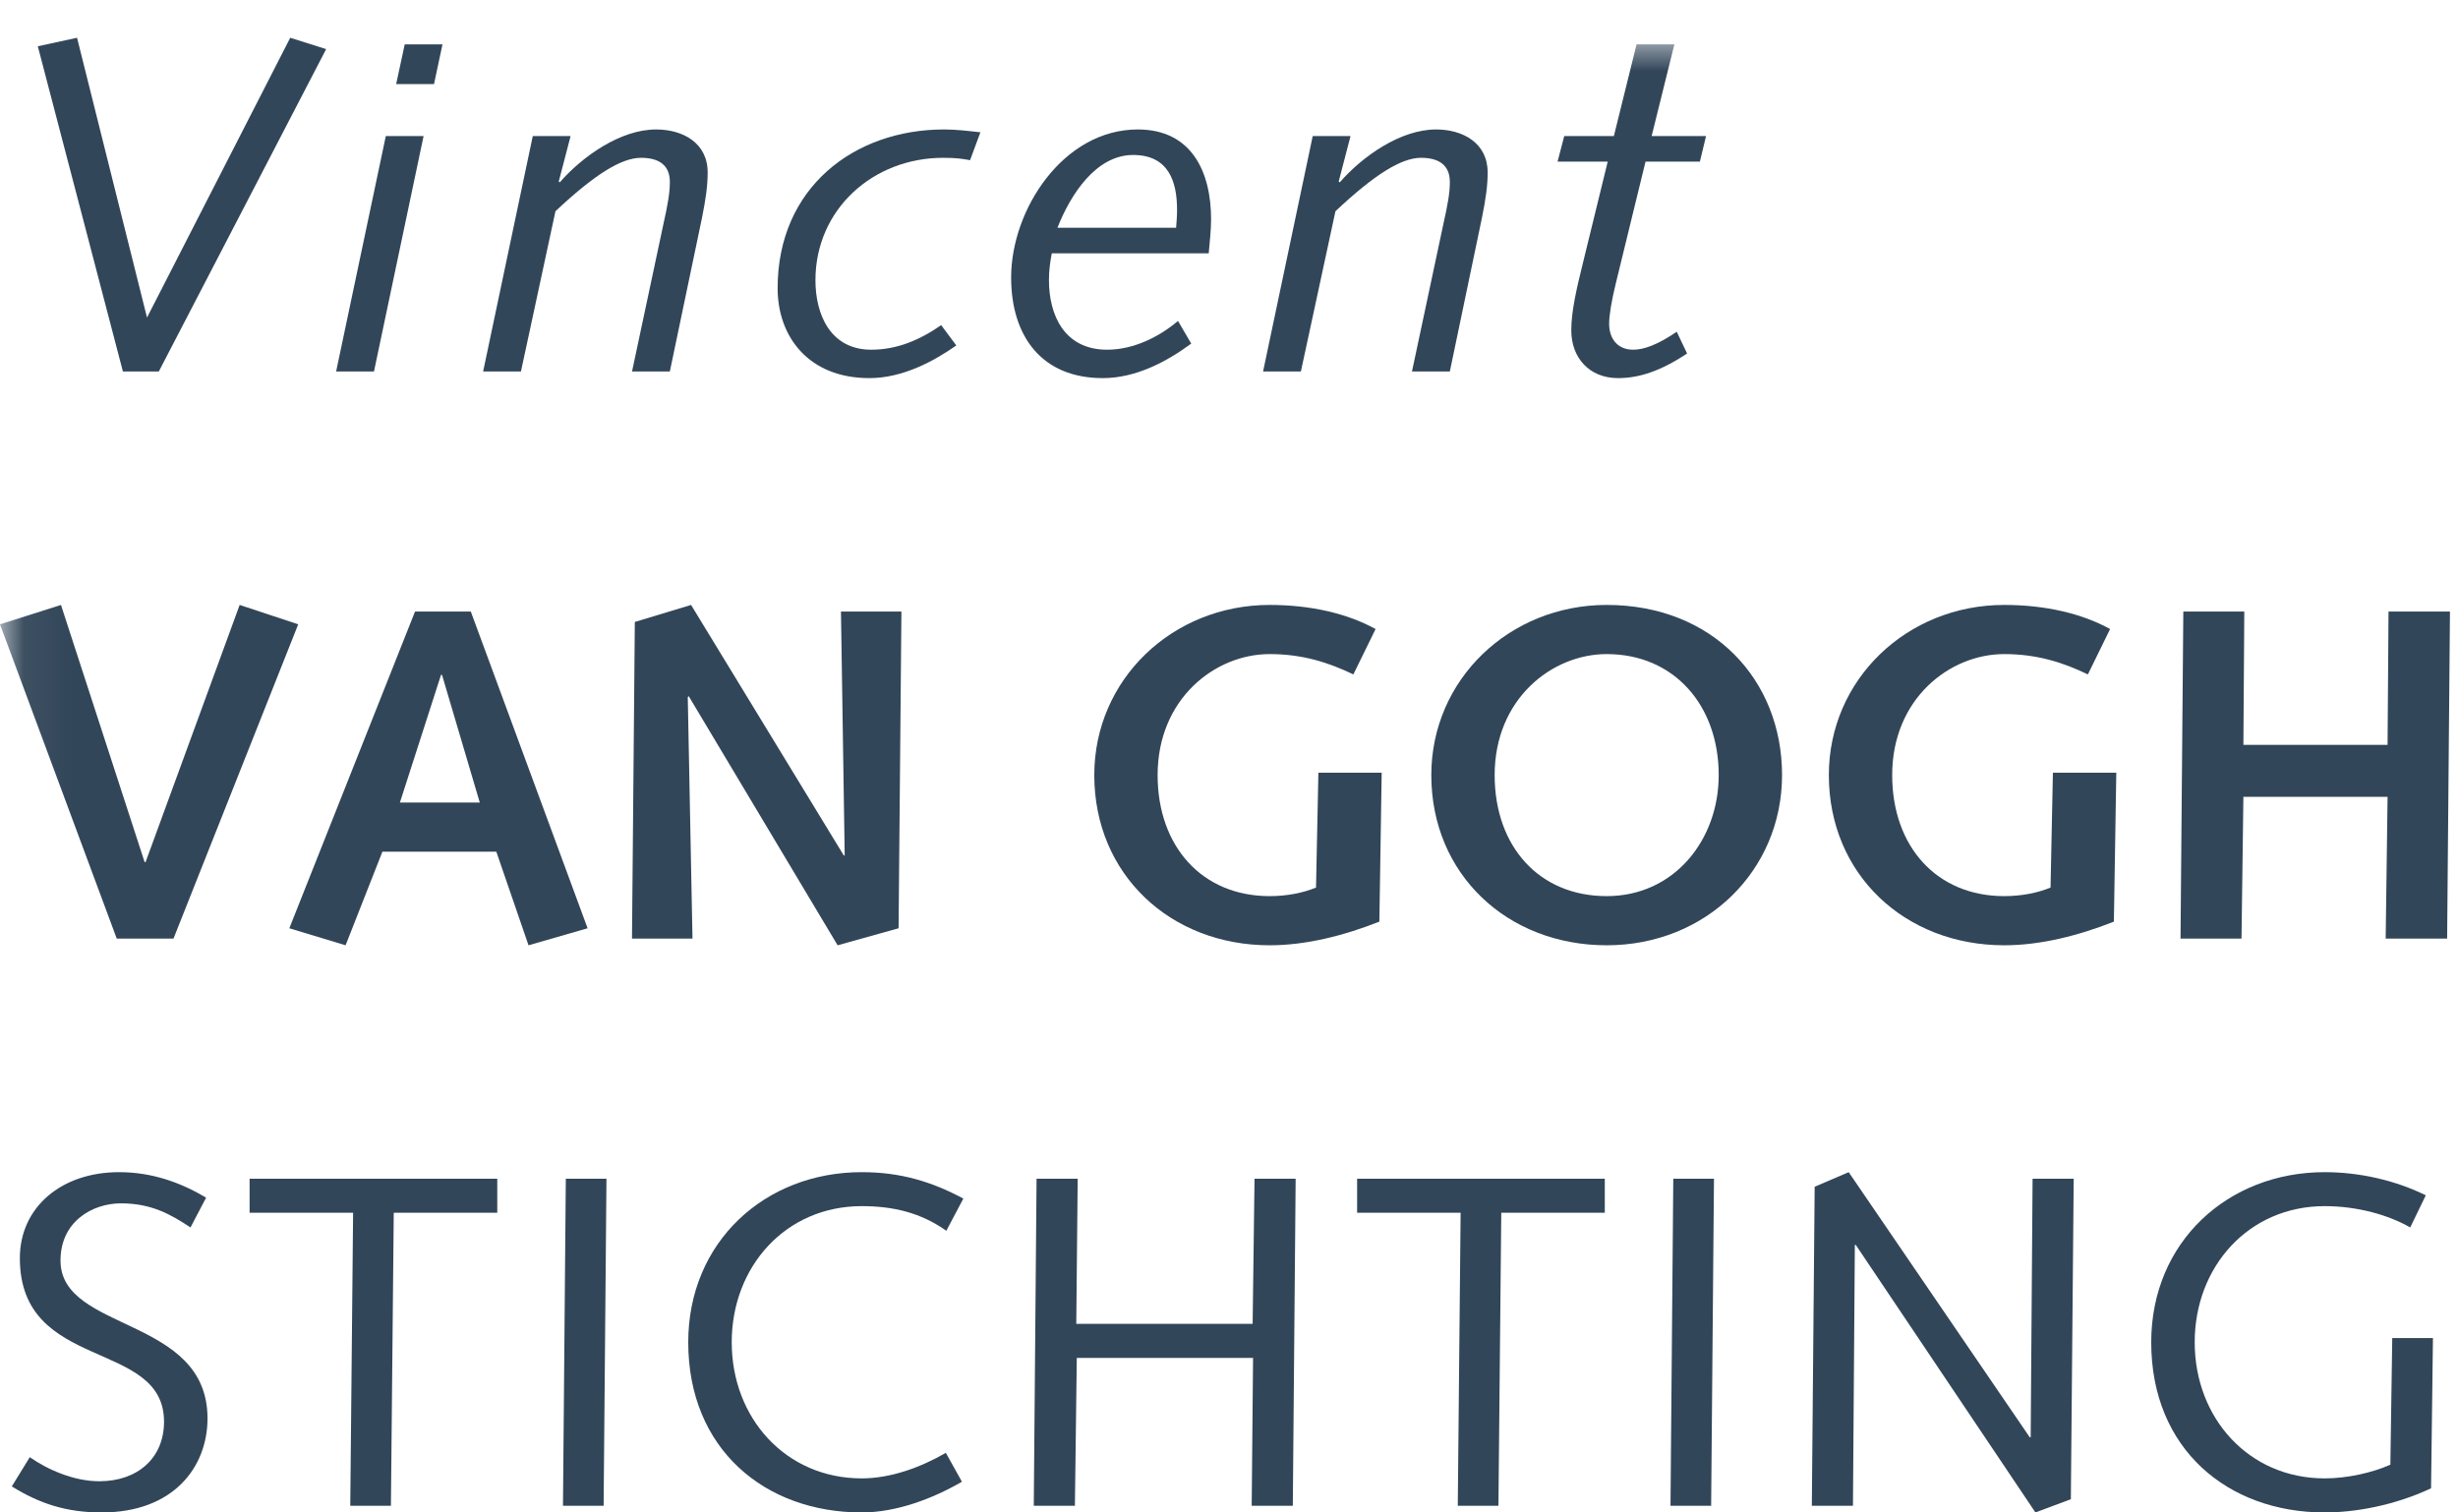 <?xml version="1.0" encoding="UTF-8" standalone="no"?>
<svg width="52px" height="32px" viewBox="0 0 52 32" version="1.1" xmlns="http://www.w3.org/2000/svg" xmlns:xlink="http://www.w3.org/1999/xlink" xmlns:sketch="http://www.bohemiancoding.com/sketch/ns">
    <!-- Generator: Sketch 3.4.4 (17249) - http://www.bohemiancoding.com/sketch -->
    <title>Logo-VanGogh-Sticht-2</title>
    <desc>Created with Sketch.</desc>
    <defs>
        <path id="path-1" d="M0.06,0.799 L51.83,0.799 L51.83,32 L0.06,32"></path>
    </defs>
    <g id="80---Prenten-wereld" stroke="none" stroke-width="1" fill="none" fill-rule="evenodd" sketch:type="MSPage">
        <g id="80-A.2-Prenten-home-1280" sketch:type="MSArtboardGroup" transform="translate(-1198, -629)">
            <g id="Logo-VanGogh-Sticht-2" sketch:type="MSLayerGroup" transform="translate(1198, 629)">
                <path d="M0.8,0.979 L1.63,0.799 L3.11,6.719 L6.14,0.799 L6.9,1.039 L3.36,7.859 L2.6,7.859 L0.8,0.979" id="Fill-1" fill="#324659" sketch:type="MSShapeGroup"></path>
                <path d="M8.562,0.939 L9.361,0.939 L9.182,1.779 L8.381,1.779 L8.562,0.939 L8.562,0.939 Z M8.162,2.879 L8.961,2.879 L7.912,7.859 L7.111,7.859 L8.162,2.879 L8.162,2.879 Z" id="Fill-2" fill="#324659" sketch:type="MSShapeGroup"></path>
                <path d="M11.271,2.879 L12.071,2.879 L11.821,3.839 L11.841,3.859 C12.331,3.299 13.131,2.739 13.881,2.739 C14.441,2.739 14.971,3.02 14.971,3.649 C14.971,3.929 14.931,4.209 14.851,4.609 L14.171,7.859 L13.371,7.859 L14.031,4.759 C14.131,4.309 14.171,4.08 14.171,3.849 C14.171,3.479 13.921,3.339 13.561,3.339 C13.141,3.339 12.571,3.699 11.751,4.469 L11.021,7.859 L10.221,7.859 L11.271,2.879" id="Fill-3" fill="#324659" sketch:type="MSShapeGroup"></path>
                <path d="M20.522,3.389 C20.351,3.359 20.241,3.339 19.951,3.339 C18.471,3.339 17.251,4.429 17.251,5.929 C17.251,6.659 17.571,7.399 18.431,7.399 C18.971,7.399 19.451,7.199 19.911,6.879 L20.231,7.309 C19.761,7.639 19.101,8 18.392,8 C17.102,8 16.451,7.119 16.451,6.099 C16.451,3.969 18.071,2.739 19.971,2.739 C20.231,2.739 20.481,2.77 20.741,2.799 L20.522,3.389" id="Fill-4" fill="#324659" sketch:type="MSShapeGroup"></path>
                <path d="M24.881,4.819 C24.891,4.699 24.901,4.569 24.901,4.439 C24.901,3.839 24.721,3.279 23.971,3.279 C23.181,3.279 22.641,4.129 22.371,4.819 L24.881,4.819 L24.881,4.819 Z M22.251,5.359 C22.211,5.569 22.191,5.739 22.191,5.929 C22.191,6.659 22.511,7.399 23.421,7.399 C23.981,7.399 24.521,7.129 24.921,6.79 L25.201,7.27 C24.701,7.639 24.042,8 23.33,8 C22.042,8 21.391,7.119 21.391,5.869 C21.391,4.439 22.491,2.739 24.071,2.739 C25.211,2.739 25.621,3.639 25.621,4.639 C25.621,4.879 25.591,5.119 25.571,5.359 L22.251,5.359 L22.251,5.359 Z" id="Fill-5" fill="#324659" sketch:type="MSShapeGroup"></path>
                <path d="M27.771,2.879 L28.571,2.879 L28.321,3.839 L28.342,3.859 C28.831,3.299 29.632,2.739 30.382,2.739 C30.941,2.739 31.472,3.02 31.472,3.649 C31.472,3.929 31.432,4.209 31.351,4.609 L30.672,7.859 L29.871,7.859 L30.531,4.759 C30.632,4.309 30.672,4.08 30.672,3.849 C30.672,3.479 30.422,3.339 30.062,3.339 C29.642,3.339 29.071,3.699 28.252,4.469 L27.521,7.859 L26.721,7.859 L27.771,2.879" id="Fill-6" fill="#324659" sketch:type="MSShapeGroup"></path>
                <g id="Group-10">
                    <mask id="mask-2" sketch:name="Clip 8" fill="white">
                        <use xlink:href="#path-1"></use>
                    </mask>
                    <g id="Clip-8"></g>
                    <path d="M33.092,2.879 L34.142,2.879 L34.622,0.939 L35.422,0.939 L34.941,2.879 L36.092,2.879 L35.962,3.419 L34.812,3.419 L34.182,6 C34.092,6.369 34.042,6.669 34.042,6.849 C34.042,7.169 34.222,7.399 34.552,7.399 C34.771,7.399 35.062,7.299 35.472,7.019 L35.691,7.479 C35.122,7.859 34.661,8 34.231,8 C33.622,8 33.241,7.569 33.241,6.989 C33.241,6.589 33.352,6.109 33.491,5.549 L34.012,3.419 L32.951,3.419 L33.092,2.879" id="Fill-7" fill="#324659" sketch:type="MSShapeGroup" mask="url(#mask-2)"></path>
                    <path d="M0,13.209 L1.29,12.799 L3.059,18.239 L3.08,18.239 L5.07,12.799 L6.309,13.209 L3.67,19.859 L2.47,19.859 L0,13.209" id="Fill-9" fill="#324659" sketch:type="MSShapeGroup" mask="url(#mask-2)"></path>
                </g>
                <path d="M9.351,14.279 L9.33,14.279 L8.46,16.98 L10.15,16.98 L9.351,14.279 L9.351,14.279 Z M7.311,20 L6.121,19.64 L8.78,12.939 L9.96,12.939 L12.431,19.64 L11.181,20 L10.5,18.02 L8.09,18.02 L7.311,20 L7.311,20 Z" id="Fill-11" fill="#324659" sketch:type="MSShapeGroup"></path>
                <path d="M13.43,13.159 L14.62,12.799 L17.851,18.1 L17.87,18.1 L17.791,12.939 L19.07,12.939 L19.01,19.64 L17.72,20 L14.57,14.729 L14.55,14.75 L14.65,19.859 L13.37,19.859 L13.43,13.159" id="Fill-12" fill="#324659" sketch:type="MSShapeGroup"></path>
                <path d="M27.891,16.349 L29.23,16.349 L29.181,19.5 C28.421,19.8 27.62,20 26.86,20 C24.76,20 23.15,18.5 23.15,16.399 C23.15,14.379 24.8,12.799 26.86,12.799 C27.751,12.799 28.521,12.989 29.101,13.309 L28.631,14.269 C28.11,14.019 27.561,13.839 26.86,13.839 C25.7,13.839 24.49,14.789 24.49,16.399 C24.49,17.909 25.43,18.96 26.86,18.96 C27.23,18.96 27.57,18.89 27.841,18.779 L27.891,16.349" id="Fill-13" fill="#324659" sketch:type="MSShapeGroup"></path>
                <path d="M33.99,18.96 C35.42,18.96 36.36,17.769 36.36,16.399 C36.36,14.929 35.42,13.839 33.99,13.839 C32.83,13.839 31.62,14.789 31.62,16.399 C31.62,17.909 32.561,18.96 33.99,18.96 L33.99,18.96 Z M33.99,12.799 C36.23,12.799 37.7,14.379 37.7,16.399 C37.7,18.42 36.09,20 33.99,20 C31.891,20 30.28,18.5 30.28,16.399 C30.28,14.379 31.931,12.799 33.99,12.799 L33.99,12.799 Z" id="Fill-14" fill="#324659" sketch:type="MSShapeGroup"></path>
                <path d="M43.43,16.349 L44.771,16.349 L44.72,19.5 C43.96,19.8 43.16,20 42.4,20 C40.3,20 38.69,18.5 38.69,16.399 C38.69,14.379 40.34,12.799 42.4,12.799 C43.29,12.799 44.061,12.989 44.64,13.309 L44.17,14.269 C43.65,14.019 43.101,13.839 42.4,13.839 C41.24,13.839 40.03,14.789 40.03,16.399 C40.03,17.909 40.97,18.96 42.4,18.96 C42.771,18.96 43.11,18.89 43.38,18.779 L43.43,16.349" id="Fill-15" fill="#324659" sketch:type="MSShapeGroup"></path>
                <path d="M46.189,12.939 L47.479,12.939 L47.46,15.759 L50.51,15.759 L50.53,12.939 L51.83,12.939 L51.77,19.859 L50.47,19.859 L50.51,16.859 L47.46,16.859 L47.42,19.859 L46.13,19.859 L46.189,12.939" id="Fill-16" fill="#324659" sketch:type="MSShapeGroup"></path>
                <path d="M0.63,30.83 C1,31.09 1.559,31.34 2.1,31.34 C2.91,31.34 3.47,30.85 3.47,30.08 C3.47,28.319 0.42,29.04 0.42,26.619 C0.42,25.55 1.29,24.8 2.52,24.8 C3.2,24.8 3.809,25.01 4.36,25.34 L4.03,25.97 C3.62,25.699 3.21,25.46 2.559,25.46 C1.96,25.46 1.28,25.84 1.28,26.67 C1.28,28.189 4.39,27.84 4.39,30.01 C4.39,31.04 3.67,32 2.15,32 C1.4,32 0.83,31.81 0.25,31.449 L0.63,30.83" id="Fill-17" fill="#324659" sketch:type="MSShapeGroup"></path>
                <path d="M5.28,24.939 L10.52,24.939 L10.52,25.659 L8.33,25.659 L8.27,31.859 L7.41,31.859 L7.47,25.659 L5.28,25.659 L5.28,24.939" id="Fill-18" fill="#324659" sketch:type="MSShapeGroup"></path>
                <path d="M11.97,24.939 L12.83,24.939 L12.77,31.859 L11.91,31.859 L11.97,24.939" id="Fill-19" fill="#324659" sketch:type="MSShapeGroup"></path>
                <path d="M20.02,26.04 C19.48,25.659 18.9,25.519 18.23,25.519 C16.62,25.519 15.48,26.8 15.48,28.399 C15.48,30 16.62,31.279 18.23,31.279 C18.84,31.279 19.47,31.05 20.01,30.739 L20.35,31.35 C19.73,31.71 18.96,32 18.23,32 C16.18,32 14.56,30.659 14.56,28.399 C14.56,26.279 16.18,24.8 18.23,24.8 C19.05,24.8 19.71,25 20.38,25.359 L20.02,26.04" id="Fill-20" fill="#324659" sketch:type="MSShapeGroup"></path>
                <path d="M21.929,24.939 L22.799,24.939 L22.769,28.01 L26.5,28.01 L26.54,24.939 L27.41,24.939 L27.35,31.859 L26.48,31.859 L26.509,28.73 L22.78,28.73 L22.74,31.859 L21.87,31.859 L21.929,24.939" id="Fill-21" fill="#324659" sketch:type="MSShapeGroup"></path>
                <path d="M28.71,24.939 L33.95,24.939 L33.95,25.659 L31.76,25.659 L31.7,31.859 L30.84,31.859 L30.9,25.659 L28.71,25.659 L28.71,24.939" id="Fill-22" fill="#324659" sketch:type="MSShapeGroup"></path>
                <path d="M35.399,24.939 L36.26,24.939 L36.2,31.859 L35.34,31.859 L35.399,24.939" id="Fill-23" fill="#324659" sketch:type="MSShapeGroup"></path>
                <path d="M38.39,25.109 L39.11,24.8 L42.94,30.409 L42.96,30.409 L43,24.939 L43.87,24.939 L43.81,31.72 L43.06,32 L39.26,26.34 L39.24,26.34 L39.2,31.859 L38.33,31.859 L38.39,25.109" id="Fill-24" fill="#324659" sketch:type="MSShapeGroup"></path>
                <path d="M51.47,28.31 L51.43,31.489 C50.64,31.859 49.81,32 49.18,32 C47.13,32 45.51,30.659 45.51,28.399 C45.51,26.279 47.13,24.8 49.18,24.8 C49.909,24.8 50.67,24.97 51.319,25.29 L50.989,25.97 C50.539,25.71 49.88,25.519 49.18,25.519 C47.569,25.519 46.43,26.8 46.43,28.399 C46.43,30 47.569,31.279 49.18,31.279 C49.659,31.279 50.189,31.159 50.569,30.989 L50.609,28.31 L51.47,28.31" id="Fill-25" fill="#324659" sketch:type="MSShapeGroup"></path>
            </g>
        </g>
    </g>
</svg>